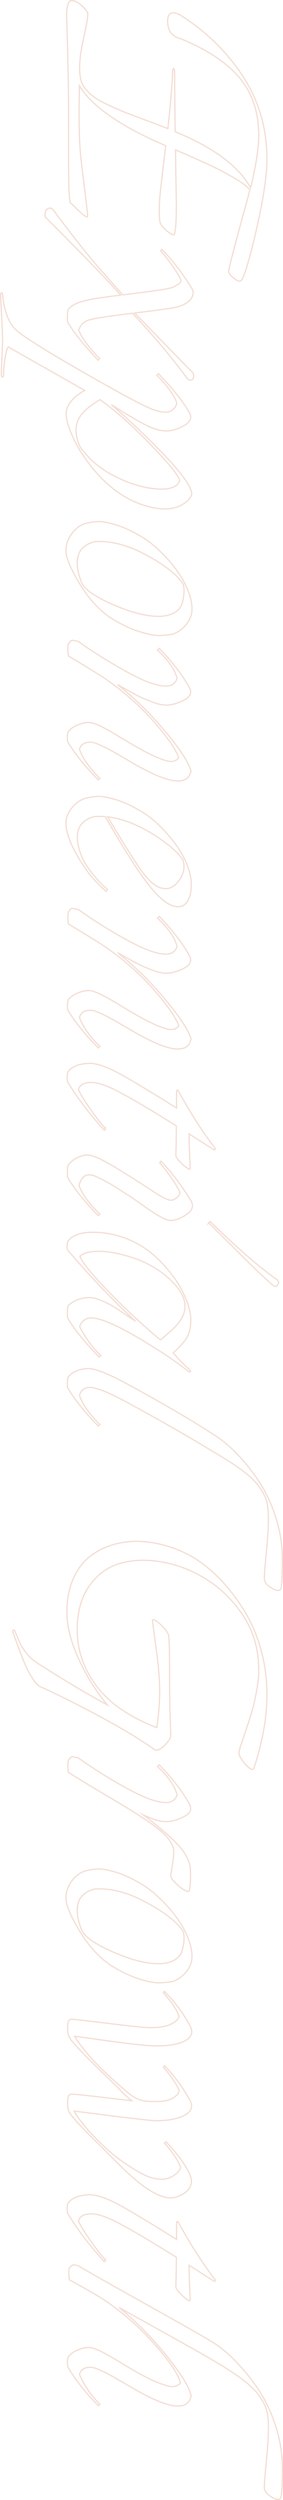 <?xml version="1.0" encoding="UTF-8"?>
<svg id="_圖層_2" data-name="圖層 2" xmlns="http://www.w3.org/2000/svg" width="226.26" height="1996.54" viewBox="0 0 226.26 1996.54">
  <g id="_圖層_1-2" data-name="圖層 1">
    <g style="opacity: .3;">
      <g>
        <path d="M139.63,57.63c0,8.6,.13,24.47,.39,47.6,30.57,12.46,50.68,27.36,60.31,44.71,4.37-17.73,6.55-31.67,6.55-41.82,0-17.86-4.88-32.89-14.65-45.09-9.76-12.21-25.57-22.87-47.4-31.99-7.2-1.67-10.79-6.36-10.79-14.07,0-3.73,1.06-5.91,3.18-6.55,2.12-.64,4.98,.26,8.57,2.7,19.91,12.84,36.16,28.97,48.75,48.37,12.59,19.4,18.88,41.3,18.88,65.71,0,14.13-3.41,35.39-10.21,63.78-5.27,21.58-8.86,32.69-10.79,33.34-1.16,.51-2.96-.19-5.4-2.12-2.44-1.93-3.85-3.6-4.24-5.01,0-2.06,3.21-14.84,9.64-38.35,.51-2.06,1.64-6.17,3.37-12.33s3.05-11.11,3.95-14.84c-1.93-2.7-6.43-6.07-13.49-10.12-7.07-4.05-13.75-7.52-20.04-10.41-6.3-2.89-14.9-6.71-25.82-11.47,0,5.52,.1,13.55,.29,24.09,.19,10.53,.29,17.41,.29,20.62,0,11.05-.45,18.43-1.35,22.16-.26,1.8-2.31,1.09-6.17-2.12-3.34-2.83-5.2-5.27-5.59-7.32-.64-3.85-.71-9.83-.19-17.92,.13-2.96,1.73-17.22,4.82-42.78-36.36-15.67-59.35-31.67-68.99-47.98-.64,27.1-.19,46.89,1.35,59.35,.64,5.65,1.41,12.07,2.31,19.27,.9,7.19,1.6,12.97,2.12,17.34,.51,4.37,.77,7.13,.77,8.29,0,1.03-.93,.8-2.79-.67-1.86-1.48-4.05-3.44-6.55-5.88-2.51-2.44-4.02-3.85-4.53-4.24-.9-1.8-1.35-13.49-1.35-35.07v-35.07c0-10.92-.13-22.64-.39-35.17-.26-12.53-.51-22.93-.77-31.22-.26-8.29-.39-12.69-.39-13.2,0-6.04,.96-9.89,2.89-11.56,2.18-.39,4.62,.42,7.32,2.41,2.7,1.99,4.88,4.34,6.55,7.03,.39,1.41,.03,4.82-1.06,10.21-1.09,5.4-2.25,10.98-3.47,16.77-1.22,5.78-1.83,11.78-1.83,18.02s1.09,10.95,3.28,14.16c1.8,2.57,4.14,5.01,7.03,7.32,2.89,2.31,6.87,4.65,11.95,7.03,5.07,2.38,9.35,4.27,12.81,5.68,3.47,1.41,9.28,3.63,17.44,6.65,8.16,3.02,14.16,5.3,18.02,6.84,2.05-18.5,3.34-33.79,3.85-45.86,.13-1.42,.32-2.12,.58-2.12,.64,.13,.96,1.09,.96,2.89Z" style="fill: none; stroke: #d68e6d; stroke-miterlimit: 10;"/>
        <path d="M139.05,245.71c-4.75,.9-15.22,2.31-31.41,4.24l7.13,7.32c20.3,20.94,33.4,34.36,39.31,40.27,1.03,1.93,1.09,3.56,.19,4.91-.9,1.35-2.25,1.51-4.05,.48-11.05-15.03-23.19-29.74-36.42-44.13l-7.9-8.67c-18.76,2.31-30.32,4.11-34.69,5.4-4.24,1.28-7,3.98-8.29,8.09,2.31,6.04,7.9,13.62,16.76,22.74l-1.16,1.35c-11.18-11.82-19.21-21.77-24.09-29.87-.51-1.03-.7-2.96-.58-5.78,.13-2.83,.39-4.5,.77-5.01,2.57-3.34,7.64-5.78,15.22-7.32,4.11-1.03,12.97-2.38,26.59-4.05-3.21-3.73-9.63-10.66-19.27-20.81-12.21-12.59-25.95-26.53-41.24-41.82v-.96c0-.39,.1-1.12,.29-2.22,.19-1.09,.51-1.86,.96-2.31,.45-.45,1.09-.87,1.93-1.25,.84-.39,1.9-.06,3.18,.96,14.39,19.4,26.53,34.81,36.42,46.25l19.46,21.97c21.58-2.57,34.43-4.43,38.54-5.59,1.67-.51,3.37-1.32,5.11-2.41,1.73-1.09,2.73-2.22,2.99-3.37-.77-2.31-2.89-5.97-6.36-10.98-3.47-5.01-6.81-9.32-10.02-12.91l.96-1.16c8.86,9.12,16.89,19.59,24.09,31.41,1.16,2.05,1.22,4.24,.19,6.55-2.06,4.24-6.94,7.13-14.65,8.67Z" style="fill: none; stroke: #d68e6d; stroke-miterlimit: 10;"/>
        <path d="M153.31,394.47c-.39,2.31-2.02,4.56-4.91,6.74-2.89,2.18-6.01,3.66-9.35,4.43-5.14,1.28-11.24,1.09-18.31-.58-7.07-1.67-13.43-4.11-19.08-7.32-14.39-7.97-27.3-21.13-38.73-39.5-6.68-12.21-10.02-21.52-10.02-27.94s4.94-12.85,14.84-18.5L6.67,277.11c-1.03,.77-1.93,3.92-2.7,9.44-.77,5.52-1.16,9.89-1.16,13.1,0,.9-.26,1.35-.77,1.35-.64,.13-.96-.58-.96-2.12,0-1.29,.16-5.62,.48-13.01,.32-7.39,.48-12.17,.48-14.36s-.26-8.58-.77-19.17c-.51-10.6-.77-16.35-.77-17.25,0-.51,.13-.87,.39-1.06,.26-.19,.51-.19,.77,0,.26,.19,.39,.55,.39,1.06,1.29,13.36,4.79,22.74,10.5,28.13,5.72,5.4,23.99,16.89,54.82,34.49,2.18,1.28,3.85,2.25,5.01,2.89,25.31,14.39,41.24,22.93,47.79,25.63,5.52,2.18,9.95,3.15,13.3,2.89,1.67-.13,3.28-.84,4.82-2.12,1.54-1.29,2.57-2.89,3.08-4.82-.64-2.7-2.48-6.17-5.49-10.41-3.02-4.24-6.52-8.22-10.5-11.95l1.35-1.35c11.3,11.69,19.53,22.03,24.67,31.02,2.18,3.98,.93,7.35-3.76,10.12-4.69,2.76-9.35,4.27-13.97,4.53-2.57,.13-5.56-.32-8.96-1.35-3.41-1.03-7.74-3.02-13.01-5.97-5.27-2.96-8.83-5.01-10.69-6.17-1.86-1.16-5.88-3.66-12.04-7.52,16.57,14.39,31.34,28.49,44.32,42.3,12.97,13.81,19.66,23.48,20.04,29Zm-92.5-50.87c0,4.62,1.22,9.31,3.66,14.07,3.08,3.72,5.52,6.55,7.32,8.48,1.8,1.93,4.88,4.5,9.25,7.71,4.37,3.21,9.31,6.04,14.84,8.48,8.22,3.72,15.86,6.17,22.93,7.32,7.06,1.16,12.53,1.28,16.38,.39,2.7-.64,4.59-1.42,5.68-2.31,1.09-.9,2.02-2.12,2.79-3.66-.39-3.73-8.09-13.36-23.12-28.9-15.03-15.55-28.59-27.56-40.66-36.03-6.94,4.24-11.85,8.19-14.74,11.85-2.89,3.66-4.34,7.87-4.34,12.62Z" style="fill: none; stroke: #d68e6d; stroke-miterlimit: 10;"/>
        <path d="M92.42,495.82c-12.08-6.68-22.74-18.44-31.99-35.26-5.14-9.25-7.71-16.19-7.71-20.81s1.48-9.03,4.43-13.2c2.95-4.18,6.55-6.97,10.79-8.38,3.47-.9,6.74-1.45,9.83-1.64s7.71,.58,13.87,2.31,12.84,4.72,20.04,8.96c6.42,3.59,12.91,8.8,19.46,15.61,6.55,6.81,11.69,13.55,15.42,20.23,4.62,8.6,6.94,16.19,6.94,22.74v.19c0,4.24-1.51,8.25-4.53,12.04-3.02,3.79-6.65,6.39-10.89,7.8-2.83,.51-6.14,.87-9.92,1.06-3.79,.19-8.99-.71-15.61-2.7-6.62-1.99-13.33-4.98-20.14-8.96Zm-29.87-52.03c-1.67,5.78-.71,13.1,2.89,21.97,2.82,5.52,11.63,11.43,26.4,17.73,14.77,6.29,27.17,9.18,37.19,8.67,8.99-.77,14.52-4.18,16.57-10.21,1.67-6.04,1.99-11.11,.96-15.22-4.62-7.45-14.45-15.26-29.48-23.41-15.03-8.16-28.97-11.72-41.82-10.69-7.07,2.05-11.31,5.78-12.72,11.18Z" style="fill: none; stroke: #d68e6d; stroke-miterlimit: 10;"/>
        <path d="M54.65,523.76c0-.39-.07-1.09-.19-2.12-.13-1.03-.19-1.9-.19-2.6s.03-1.64,.1-2.79c.06-1.16,.26-1.96,.58-2.41,.32-.45,.77-1.03,1.35-1.73s1.38-.93,2.41-.67c1.03,.26,2.31,.51,3.85,.77,11.18,8.09,24.02,16.15,38.54,24.18,14.52,8.03,25.31,11.85,32.37,11.47,4.24-.26,6.94-2.31,8.09-6.17-1.8-6.94-7-14.45-15.61-22.55l1.35-1.35c10.28,10.53,18.31,20.94,24.09,31.22,2.18,3.98,.93,7.26-3.76,9.83-4.69,2.57-9.35,3.98-13.97,4.24-3.08,.26-7.29-.64-12.62-2.7-5.33-2.06-9.57-3.95-12.72-5.68-3.15-1.73-7.93-4.4-14.36-8,13.49,10.66,26.14,23.06,37.96,37.19,11.82,14.13,18.75,24.73,20.81,31.8-.64,3.08-2.06,5.27-4.24,6.55-2.19,1.28-5.24,1.7-9.15,1.25-3.92-.45-8.96-2.02-15.13-4.72s-13.43-6.55-21.77-11.56c-1.54-.9-3.92-2.28-7.13-4.14-3.21-1.86-5.65-3.25-7.32-4.14-1.67-.9-3.69-1.93-6.07-3.08-2.38-1.16-4.4-1.99-6.07-2.5-1.67-.52-3.21-.71-4.62-.58-4.11,.26-6.68,2.12-7.71,5.59,2.57,7.32,8.03,15.09,16.38,23.32l-1.35,1.16c-10.66-10.92-18.69-20.88-24.09-29.87-.51-1.03-.7-2.6-.58-4.72s.39-3.44,.77-3.95c1.67-2.19,4.05-3.92,7.13-5.2,3.08-1.29,5.78-1.99,8.09-2.12,1.54-.13,3.37,.16,5.49,.87,2.12,.7,4.53,1.76,7.23,3.18,2.7,1.41,5.14,2.76,7.32,4.05,2.18,1.28,4.91,2.92,8.19,4.91,3.28,1.99,5.68,3.44,7.23,4.34,8.86,5.14,15.9,8.77,21.1,10.89,5.2,2.12,8.86,3.08,10.98,2.89,2.12-.19,3.95-1.13,5.49-2.79-2.06-6.55-8.7-16.22-19.94-29-11.24-12.78-24.25-24.25-39.02-34.4-5.4-3.6-15.16-9.64-29.29-18.11Z" style="fill: none; stroke: #d68e6d; stroke-miterlimit: 10;"/>
        <path d="M143.87,723.98c-6.3,1.03-13.94-3.89-22.93-14.74-8.99-10.86-21.26-29.9-36.81-57.13-3.08-.13-6.04-.13-8.86,0-7.07,2.05-11.31,5.78-12.72,11.18-1.67,6.04-.39,13.74,3.85,23.12,1.28,2.82,3.95,6.77,8,11.85,4.05,5.07,7.87,9.02,11.47,11.85l-.96,1.73c-9.25-7.71-17.22-17.67-23.89-29.87-5.53-9.89-8.29-18.18-8.29-24.86,0-3.85,1.48-7.71,4.43-11.56,2.95-3.85,6.55-6.49,10.79-7.9,3.47-.9,6.74-1.45,9.83-1.64,3.08-.19,7.71,.58,13.87,2.31s12.84,4.72,20.04,8.96c6.29,3.47,12.62,8.58,18.98,15.32,6.36,6.74,11.47,13.52,15.32,20.33,4.62,8.61,6.94,16.57,6.94,23.89,0,4.62-.77,8.51-2.31,11.66-1.54,3.15-3.79,4.98-6.74,5.49Zm-16.19-15.22c5.78,2.18,10.79,.51,15.03-5.01,4.24-5.52,5.4-11.24,3.47-17.15-4.37-6.43-12.56-13.36-24.57-20.81-12.01-7.45-23.86-11.95-35.55-13.49,12.2,20.55,21.07,34.72,26.59,42.49,5.52,7.77,10.53,12.43,15.03,13.97Z" style="fill: none; stroke: #d68e6d; stroke-miterlimit: 10;"/>
        <path d="M54.65,737.85c0-.39-.07-1.09-.19-2.12-.13-1.03-.19-1.9-.19-2.6s.03-1.64,.1-2.79c.06-1.16,.26-1.96,.58-2.41,.32-.45,.77-1.03,1.35-1.73s1.38-.93,2.41-.67c1.03,.26,2.31,.51,3.85,.77,11.18,8.09,24.02,16.15,38.54,24.18,14.52,8.03,25.31,11.85,32.37,11.47,4.24-.26,6.94-2.31,8.09-6.17-1.8-6.94-7-14.45-15.61-22.55l1.35-1.35c10.28,10.53,18.31,20.94,24.09,31.22,2.18,3.98,.93,7.26-3.76,9.83-4.69,2.57-9.35,3.98-13.97,4.24-3.08,.26-7.29-.64-12.62-2.7-5.33-2.06-9.57-3.95-12.72-5.68-3.15-1.73-7.93-4.4-14.36-8,13.49,10.66,26.14,23.06,37.96,37.19,11.82,14.13,18.75,24.73,20.81,31.8-.64,3.08-2.06,5.27-4.24,6.55-2.19,1.28-5.24,1.7-9.15,1.25-3.92-.45-8.96-2.02-15.13-4.72s-13.43-6.55-21.77-11.56c-1.54-.9-3.92-2.28-7.13-4.14-3.21-1.86-5.65-3.25-7.32-4.14-1.67-.9-3.69-1.93-6.07-3.08-2.38-1.16-4.4-1.99-6.07-2.5-1.67-.52-3.21-.71-4.62-.58-4.11,.26-6.68,2.12-7.71,5.59,2.57,7.32,8.03,15.09,16.38,23.32l-1.35,1.16c-10.66-10.92-18.69-20.88-24.09-29.87-.51-1.03-.7-2.6-.58-4.72s.39-3.44,.77-3.95c1.67-2.19,4.05-3.92,7.13-5.2,3.08-1.29,5.78-1.99,8.09-2.12,1.54-.13,3.37,.16,5.49,.87,2.12,.7,4.53,1.76,7.23,3.18,2.7,1.41,5.14,2.76,7.32,4.05,2.18,1.28,4.91,2.92,8.19,4.91,3.28,1.99,5.68,3.44,7.23,4.34,8.86,5.14,15.9,8.77,21.1,10.89,5.2,2.12,8.86,3.08,10.98,2.89,2.12-.19,3.95-1.13,5.49-2.79-2.06-6.55-8.7-16.22-19.94-29-11.24-12.78-24.25-24.25-39.02-34.4-5.4-3.6-15.16-9.64-29.29-18.11Z" style="fill: none; stroke: #d68e6d; stroke-miterlimit: 10;"/>
        <path d="M84.32,901.26l-.96,1.35c-12.21-13.49-21.9-26.27-29.1-38.35-.51-1.03-.7-2.57-.58-4.62,.13-2.06,.39-3.34,.77-3.85,3.08-3.98,8.41-6.17,15.99-6.55,6.68-.51,16.83,3.21,30.45,11.18,12.2,7.06,25.63,15.22,40.27,24.47v-13.3c.39-1.42,.96-1.35,1.73,.19,9.63,17.47,19.2,32.37,28.71,44.71,.64,.77,.7,1.35,.19,1.73-.26,.13-.58,.06-.96-.19-1.93-1.16-5.08-3.15-9.44-5.97-4.37-2.83-7.77-5.01-10.21-6.55,0,4.62,.1,9.22,.29,13.78,.19,4.56,.35,7.96,.48,10.21,.13,2.25,.13,3.56,0,3.95-.13,.64-1.13,.29-2.99-1.06-1.86-1.35-3.73-3.05-5.59-5.11-1.86-2.06-2.79-3.66-2.79-4.82,0-.26,.03-1.29,.1-3.08,.06-1.8,.13-4.59,.19-8.38,.06-3.79,.1-7.74,.1-11.85-18.11-11.44-32.57-20.04-43.36-25.82-11.31-6.3-19.91-9.25-25.82-8.86-5.01,.26-8.03,2.12-9.06,5.59,.9,2.57,3.76,7.35,8.58,14.36,4.82,7,9.15,12.62,13.01,16.86Z" style="fill: none; stroke: #d68e6d; stroke-miterlimit: 10;"/>
        <path d="M136.74,974.67c-2.31,0-5.46-1.16-9.44-3.47-3.98-2.31-8.74-5.46-14.26-9.44-5.52-3.98-9.38-6.62-11.56-7.9-1.03-.64-3.34-2.12-6.94-4.43-3.6-2.31-6.1-3.85-7.52-4.62-1.42-.77-3.41-1.83-5.97-3.18-2.57-1.35-4.66-2.28-6.26-2.79-1.61-.51-3.12-.71-4.53-.58-1.54,.13-2.96,.99-4.24,2.6-1.29,1.6-2.25,3.5-2.89,5.68,2.31,6.81,7.9,14.52,16.76,23.12l-1.35,1.16c-10.66-10.92-18.69-20.88-24.09-29.87-.51-1.03-.7-2.92-.58-5.68,.13-2.76,.39-4.4,.77-4.91,1.67-2.31,3.92-4.18,6.74-5.59,2.82-1.42,5.33-2.19,7.52-2.31,1.54-.13,3.34,.13,5.4,.77,2.05,.64,4.56,1.73,7.52,3.28,2.95,1.54,5.33,2.82,7.13,3.85,1.8,1.03,4.59,2.73,8.38,5.11,3.79,2.38,6.2,3.88,7.23,4.53,3.34,2.05,6.94,4.34,10.79,6.84,3.85,2.51,6.74,4.4,8.67,5.68,1.93,1.28,3.92,2.47,5.97,3.56,2.05,1.09,3.85,1.83,5.4,2.22,1.67,.51,3.44,.06,5.3-1.35,1.86-1.42,2.92-2.89,3.18-4.43-.77-2.31-2.86-5.97-6.26-10.98-3.41-5.01-6.71-9.32-9.92-12.91l.96-1.35c8.48,8.73,16.51,19.33,24.09,31.79,1.28,2.18,1.48,4.3,.58,6.36-1.03,2.18-3.41,4.27-7.13,6.26-3.73,1.99-6.87,2.99-9.44,2.99Zm30.06,1.93l1.16-1.16c21.2,20.81,38.99,36.29,53.38,46.44,1.67,1.41,1.86,2.89,.58,4.43-1.16,1.41-2.44,1.41-3.85,0-3.98-3.47-8.51-7.64-13.59-12.53-5.08-4.88-11.72-11.44-19.94-19.66-8.22-8.22-14.13-14.07-17.73-17.54Z" style="fill: none; stroke: #d68e6d; stroke-miterlimit: 10;"/>
        <path d="M70.06,1036.33c2.82-.26,6.1,.35,9.83,1.83,3.72,1.48,6.94,3.02,9.64,4.62,2.7,1.6,6.17,3.85,10.41,6.74,4.24,2.89,7.06,4.78,8.48,5.68-17.99-16.57-35.97-35.39-53.96-56.46-.64-.9-.9-2.28-.77-4.14,.13-1.86,.39-3.05,.77-3.56,3.47-4.62,10.08-6.94,19.85-6.94s19.27,1.93,28.52,5.78c9.51,3.85,18.24,9.95,26.21,18.31,7.96,8.35,13.87,16.64,17.73,24.86,3.85,8.22,5.78,15.29,5.78,21.2,0,5.14-.87,9.44-2.6,12.91-1.73,3.47-5.56,7.9-11.47,13.3,3.98,4.62,8.35,9.12,13.1,13.49,1.16,1.16,1.03,1.73-.39,1.73-10.54-8.48-24.64-17.89-42.3-28.23-17.66-10.34-30.03-15.32-37.09-14.93-1.67,.13-3.31,.83-4.91,2.12-1.61,1.28-2.67,2.89-3.18,4.82,1.28,2.82,3.5,6.52,6.65,11.08,3.15,4.56,6.58,8.58,10.31,12.04l-1.35,1.16c-11.44-11.69-19.72-21.84-24.86-30.45-.51-1.03-.7-2.99-.58-5.88,.13-2.89,.39-4.53,.77-4.91,4.37-3.85,9.51-5.91,15.42-6.17Zm-5.97-33.14c1.16,4.5,8.77,13.97,22.83,28.42,14.07,14.45,27.84,27.27,41.33,38.44,7.58-6.04,12.75-11.02,15.51-14.93,2.76-3.92,4.14-7.93,4.14-12.04,0-6.81-4.18-14.07-12.53-21.77-8.35-7.71-18.37-13.43-30.06-17.15-9.38-3.08-17.89-4.69-25.53-4.82-7.64-.13-12.88,1.16-15.7,3.85Z" style="fill: none; stroke: #d68e6d; stroke-miterlimit: 10;"/>
        <path d="M170.07,1145.21c6.17,3.72,12.33,8.7,18.5,14.93,6.17,6.23,12.11,13.55,17.82,21.97,5.71,8.41,10.37,18.18,13.97,29.29,3.6,11.11,5.4,22.45,5.4,34.01s-.32,18.5-.96,22.35c-.39,2.82-2.63,3.15-6.74,.96-3.85-2.06-6.04-4.31-6.55-6.74-.13-.26-.19-.51-.19-.77,0-3.6,.54-10.89,1.64-21.87,1.09-10.98,1.64-19.88,1.64-26.69,0-5.27-.42-9.63-1.25-13.1-.84-3.47-2.76-7.39-5.78-11.75-3.02-4.37-7.64-8.86-13.87-13.49-6.23-4.62-14.55-9.96-24.95-15.99-17.6-10.79-39.95-23.58-67.06-38.35-15.16-8.22-25.31-12.21-30.45-11.95-3.98,.26-6.55,2.38-7.71,6.36,2.57,7.32,8.03,15.09,16.38,23.32l-1.35,1.16c-10.66-10.92-18.69-20.88-24.09-29.87-.51-1.03-.7-2.73-.58-5.11,.13-2.38,.39-3.82,.77-4.34,3.08-3.98,8.22-6.17,15.42-6.55,5.52-.39,16.83,4.11,33.91,13.49,29.03,15.93,51.06,28.84,66.1,38.73Z" style="fill: none; stroke: #d68e6d; stroke-miterlimit: 10;"/>
        <path d="M53.49,1287.42c0-9.89,1.64-18.63,4.91-26.21,3.28-7.58,7.64-13.55,13.1-17.92,5.46-4.37,11.82-7.61,19.08-9.73,7.26-2.12,14.77-2.96,22.55-2.51,7.77,.45,15.64,1.99,23.61,4.62,7.96,2.63,15.42,6.33,22.35,11.08,6.55,4.5,12.88,10.05,18.98,16.67,6.1,6.61,11.88,14.32,17.34,23.12,5.46,8.8,9.83,18.98,13.1,30.54,3.28,11.56,4.91,23.57,4.91,36.03,0,18.37-3.47,38.02-10.41,58.97-.26,.64-.64,.96-1.16,.96-1.54,0-3.73-1.73-6.55-5.2-2.83-3.47-4.24-5.97-4.24-7.52,0-1.16,.39-3.02,1.16-5.59,.39-1.03,1.89-5.49,4.53-13.39,2.63-7.9,4.4-13.49,5.3-16.76,.9-3.28,1.93-7.97,3.08-14.07,1.16-6.1,1.73-11.59,1.73-16.48,0-16.32-3.98-30.64-11.95-42.97-7.97-12.33-17.86-22.23-29.68-29.68-11.05-6.94-22.61-11.53-34.69-13.78-12.08-2.25-23.19-2.06-33.34,.58-10.15,2.63-18.57,8.48-25.24,17.54-6.68,9.06-10.09,20.72-10.21,34.98-.26,16.06,4.72,31.09,14.93,45.09,10.21,14,26.43,25.31,48.66,33.92,1.41-9.12,2.18-18.11,2.31-26.98,.13-9.76-.84-21.97-2.89-36.61l-2.89-21.77c0-1.8,2.05-.9,6.17,2.7,3.47,3.21,5.65,5.97,6.55,8.29,.64,1.28,.96,11.75,.96,31.41,0,7.19,.06,14.52,.19,21.97,.13,7.45,.29,13.58,.48,18.4,.19,4.82,.29,7.61,.29,8.38,0,2.31-1.54,5.01-4.62,8.09-3.08,3.08-5.65,4.43-7.71,4.05-11.95-8.48-27.17-17.67-45.67-27.56-18.5-9.89-33.85-17.54-46.05-22.93-2.18-1.03-4.56-3.66-7.13-7.9-2.57-4.24-4.62-8.29-6.17-12.14s-3.37-8.67-5.49-14.45c-2.12-5.78-3.24-8.86-3.37-9.25-.26-.9-.13-1.45,.39-1.64,.51-.19,.96,.16,1.35,1.06,1.67,4.11,2.96,7.16,3.85,9.15,.9,1.99,2.47,4.53,4.72,7.61,2.25,3.08,4.91,5.65,8,7.71,19.78,12.84,38.86,24.28,57.23,34.3-9.63-11.69-17.44-24.28-23.41-37.77s-8.96-25.63-8.96-36.42Z" style="fill: none; stroke: #d68e6d; stroke-miterlimit: 10;"/>
        <path d="M54.65,1415.37c0-.39-.07-1.09-.19-2.12-.13-1.03-.19-1.9-.19-2.6s.03-1.64,.1-2.79c.06-1.16,.26-1.96,.58-2.41,.32-.45,.77-1.03,1.35-1.73s1.38-.93,2.41-.67c1.03,.26,2.31,.51,3.85,.77,11.18,8.09,24.02,16.15,38.54,24.18,14.52,8.03,25.31,11.85,32.37,11.47,4.24-.26,6.94-2.31,8.09-6.17-1.8-6.94-7-14.45-15.61-22.55l1.35-1.35c10.28,10.53,18.31,20.94,24.09,31.22,2.18,3.98,.93,7.26-3.76,9.83-4.69,2.57-9.35,3.98-13.97,4.24-4.37,.39-10.66-1.35-18.88-5.2,11.43,8.73,20.23,16.28,26.4,22.64,6.17,6.36,9.76,12.49,10.79,18.4,.39,3.21,.45,7.29,.19,12.24-.26,4.94-.71,7.54-1.35,7.8-2.06-.13-4.85-1.73-8.38-4.82-3.53-3.08-5.49-5.53-5.88-7.32,0-1.03,.42-4.02,1.25-8.96,.83-4.95,1.19-9.28,1.06-13.01-1.03-3.34-2.92-6.58-5.68-9.73-2.76-3.15-6.97-6.68-12.62-10.6-5.65-3.92-11.08-7.48-16.28-10.69-5.2-3.21-12.91-7.84-23.12-13.87-10.21-6.04-19.05-11.44-26.5-16.19Z" style="fill: none; stroke: #d68e6d; stroke-miterlimit: 10;"/>
        <path d="M92.42,1571.84c-12.08-6.68-22.74-18.44-31.99-35.26-5.14-9.25-7.71-16.19-7.71-20.81s1.48-9.03,4.43-13.2c2.95-4.18,6.55-6.97,10.79-8.38,3.47-.9,6.74-1.45,9.83-1.64s7.71,.58,13.87,2.31,12.84,4.72,20.04,8.96c6.42,3.59,12.91,8.8,19.46,15.61,6.55,6.81,11.69,13.55,15.42,20.23,4.62,8.6,6.94,16.19,6.94,22.74v.19c0,4.24-1.51,8.25-4.53,12.04-3.02,3.79-6.65,6.39-10.89,7.8-2.83,.51-6.14,.87-9.92,1.06-3.79,.19-8.99-.71-15.61-2.7-6.62-1.99-13.33-4.98-20.14-8.96Zm-29.87-52.03c-1.67,5.78-.71,13.1,2.89,21.97,2.82,5.52,11.63,11.43,26.4,17.73,14.77,6.29,27.17,9.18,37.19,8.67,8.99-.77,14.52-4.18,16.57-10.21,1.67-6.04,1.99-11.11,.96-15.22-4.62-7.45-14.45-15.26-29.48-23.41-15.03-8.16-28.97-11.72-41.82-10.69-7.07,2.05-11.31,5.78-12.72,11.18Z" style="fill: none; stroke: #d68e6d; stroke-miterlimit: 10;"/>
        <path d="M60.62,1672.62c4.5,.39,12.14,1.22,22.93,2.5,10.79,1.28,18.05,2.12,21.77,2.51-3.6-2.83-6.49-5.46-8.67-7.9-1.16-1.29-5.59-5.65-13.3-13.1-7.71-7.45-14.13-13.87-19.27-19.27-5.14-5.4-8.16-9.12-9.06-11.18-.64-1.29-.96-3.73-.96-7.32,0-2.83,.42-4.66,1.25-5.49,.83-.84,2.6-1,5.3-.48,4.11,.39,11.63,1.25,22.55,2.6,10.92,1.35,19.56,2.34,25.92,2.99,6.36,.64,10.37,.9,12.04,.77,6.55,0,11.69-.9,15.42-2.7,3.72-1.8,5.91-3.85,6.55-6.17-1.16-4.5-5.33-10.86-12.53-19.08l.96-.96c8.35,8.48,15.16,17.66,20.43,27.56,2.57,4.75,1.48,8.58-3.28,11.47-4.75,2.89-12.33,4.4-22.74,4.53-4.24,0-10.09-.42-17.54-1.25-7.45-.84-16.41-1.99-26.88-3.47-10.47-1.48-17.76-2.48-21.87-2.99,7.32,12.07,20.49,26.21,39.5,42.39,4.88,4.37,9.02,7.13,12.43,8.29,3.4,1.16,8.58,1.6,15.51,1.35,4.5-.13,8.16-1,10.98-2.6,2.82-1.61,4.56-3.5,5.2-5.68-.51-1.93-1.99-4.72-4.43-8.38-2.44-3.66-5.14-7.16-8.09-10.5l.77-1.35c8.09,8.35,14.9,17.6,20.43,27.75,2.44,4.62,1.22,8.41-3.66,11.37-4.88,2.95-12.33,4.56-22.35,4.82-2.06,0-6.84-.42-14.36-1.25-7.52-.84-17.02-1.99-28.52-3.47-11.5-1.48-19.43-2.47-23.8-2.99,3.98,6.94,10.08,14.52,18.31,22.74,8.22,8.22,15.09,14.13,20.62,17.73,7.32,5.14,13.49,8.83,18.5,11.08,5.01,2.25,10.08,3.18,15.22,2.79,2.95-.64,5.62-1.83,8-3.56,2.38-1.73,3.88-3.63,4.53-5.68-1.29-4.5-5.59-11.05-12.91-19.65l1.16-.96c3.98,3.98,7.9,8.61,11.75,13.87,3.85,5.27,6.49,9.83,7.9,13.68,1.28,3.59,.87,6.9-1.25,9.92-2.12,3.02-5.75,5.3-10.89,6.84-10.15,2.82-25.63-6.36-46.44-27.56-.77-.77-3.12-3.12-7.03-7.03-3.92-3.92-7.26-7.23-10.02-9.92-2.76-2.7-5.88-5.85-9.35-9.44-3.47-3.6-6.26-6.65-8.38-9.15-2.12-2.5-3.44-4.34-3.95-5.49-.64-1.54-.96-3.92-.96-7.13s.42-5.04,1.25-5.88c.83-.84,2.6-1,5.3-.48Z" style="fill: none; stroke: #d68e6d; stroke-miterlimit: 10;"/>
        <path d="M84.32,1804.81l-.96,1.35c-12.21-13.49-21.9-26.27-29.1-38.35-.51-1.03-.7-2.57-.58-4.62,.13-2.06,.39-3.34,.77-3.85,3.08-3.98,8.41-6.17,15.99-6.55,6.68-.51,16.83,3.21,30.45,11.18,12.2,7.06,25.63,15.22,40.27,24.47v-13.3c.39-1.42,.96-1.35,1.73,.19,9.63,17.47,19.2,32.37,28.71,44.71,.64,.77,.7,1.35,.19,1.73-.26,.13-.58,.06-.96-.19-1.93-1.16-5.08-3.15-9.44-5.97-4.37-2.83-7.77-5.01-10.21-6.55,0,4.62,.1,9.22,.29,13.78,.19,4.56,.35,7.96,.48,10.21,.13,2.25,.13,3.56,0,3.95-.13,.64-1.13,.29-2.99-1.06-1.86-1.35-3.73-3.05-5.59-5.11-1.86-2.06-2.79-3.66-2.79-4.82,0-.26,.03-1.29,.1-3.08,.06-1.8,.13-4.59,.19-8.38,.06-3.79,.1-7.74,.1-11.85-18.11-11.44-32.57-20.04-43.36-25.82-11.31-6.3-19.91-9.25-25.82-8.86-5.01,.26-8.03,2.12-9.06,5.59,.9,2.57,3.76,7.35,8.58,14.36,4.82,7,9.15,12.62,13.01,16.86Z" style="fill: none; stroke: #d68e6d; stroke-miterlimit: 10;"/>
        <path d="M152.73,1913.49c-.64,3.08-2.06,5.27-4.24,6.55-2.19,1.28-5.24,1.7-9.15,1.25-3.92-.45-8.96-2.02-15.13-4.72s-13.43-6.55-21.77-11.56c-1.54-.9-3.92-2.28-7.13-4.14-3.21-1.86-5.65-3.25-7.32-4.14-1.67-.9-3.69-1.93-6.07-3.08-2.38-1.16-4.4-1.99-6.07-2.5-1.67-.52-3.21-.71-4.62-.58-4.11,.26-6.68,2.12-7.71,5.59,1.16,3.21,3.28,7.13,6.36,11.75,3.08,4.62,6.42,8.67,10.02,12.14l-1.35,1.16c-10.02-10.28-18.05-20.43-24.09-30.45-.51-1.03-.7-2.6-.58-4.72,.13-2.12,.39-3.44,.77-3.95,1.67-2.19,4.05-3.92,7.13-5.2,3.08-1.29,5.78-1.99,8.09-2.12,1.54-.13,3.37,.16,5.49,.87,2.12,.7,4.53,1.76,7.23,3.18,2.7,1.41,5.14,2.76,7.32,4.05,2.18,1.28,4.91,2.92,8.19,4.91,3.28,1.99,5.68,3.44,7.23,4.34,8.86,5.14,16.02,8.77,21.49,10.89,5.46,2.12,9.35,3.08,11.66,2.89,2.31-.19,4.24-1.13,5.78-2.79-1.54-6.68-8.26-16.8-20.14-30.35-11.88-13.56-25.28-25.41-40.18-35.55-3.85-2.57-9.38-5.88-16.57-9.92-7.2-4.05-11.18-6.26-11.95-6.65,0-.39-.07-1.09-.19-2.12-.13-1.03-.19-1.9-.19-2.6v-2.51c0-.96,.19-1.73,.58-2.31,.39-.58,.87-1.12,1.45-1.64,.58-.51,1.38-.74,2.41-.67,1.03,.07,2.31,.42,3.85,1.06,5.14,3.21,22.83,13.26,53.09,30.16,30.25,16.89,47.82,26.88,52.7,29.96,6.17,3.72,12.4,8.77,18.69,15.13,6.29,6.36,12.36,13.81,18.21,22.35,5.84,8.54,10.6,18.43,14.26,29.68,3.66,11.24,5.49,22.64,5.49,34.2s-.32,18.5-.96,22.35c-.39,2.82-2.63,3.15-6.74,.96-3.85-2.06-6.04-4.31-6.55-6.74-.13-.26-.19-.51-.19-.77,0-3.6,.54-10.89,1.64-21.87,1.09-10.98,1.64-19.88,1.64-26.69,0-5.27-.42-9.63-1.25-13.1-.84-3.47-2.76-7.39-5.78-11.75-3.02-4.37-7.64-8.9-13.87-13.58-6.23-4.69-14.55-10.05-24.95-16.09-4.62-2.83-29.16-16.57-73.61-41.24,13.74,11.18,26.53,24.15,38.35,38.92,11.82,14.77,18.24,25.37,19.27,31.79Z" style="fill: none; stroke: #d68e6d; stroke-miterlimit: 10;"/>
      </g>
    </g>
  </g>
</svg>